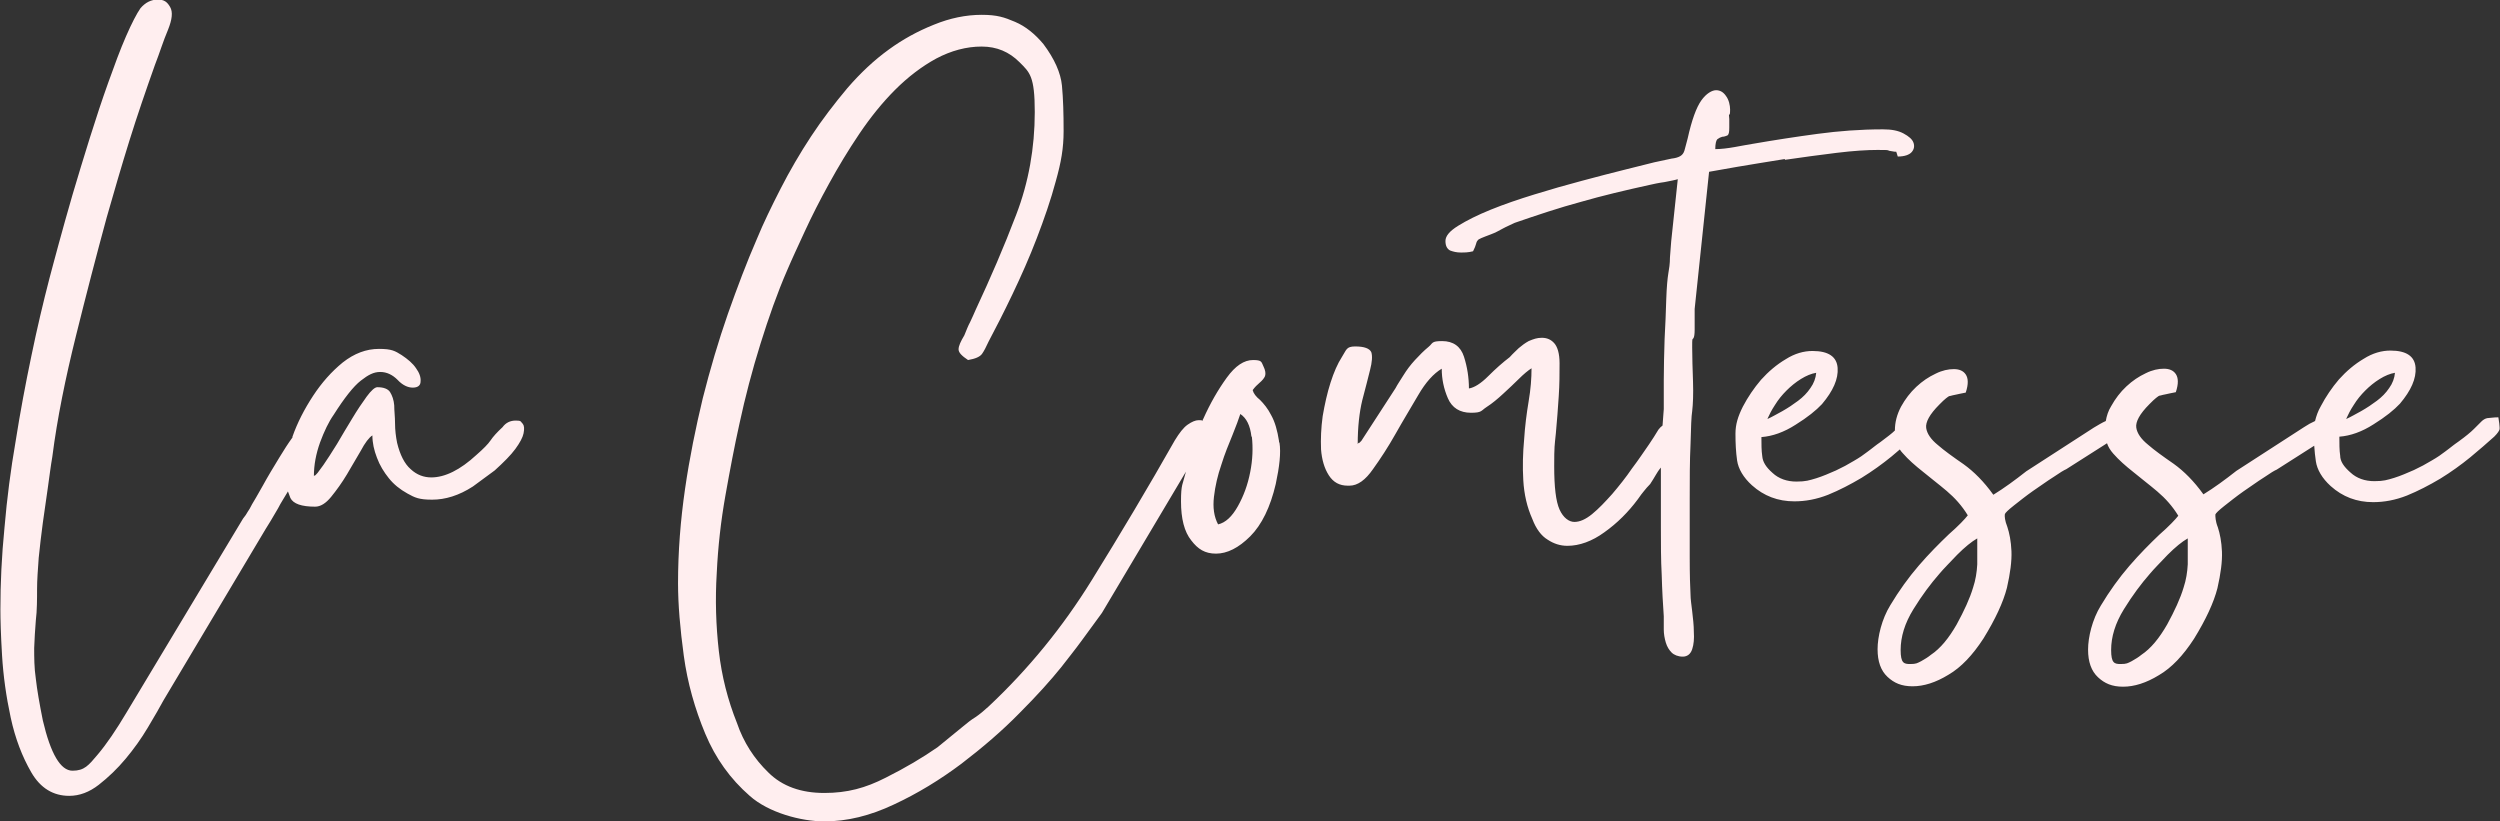 <?xml version="1.0" encoding="UTF-8"?> <svg xmlns="http://www.w3.org/2000/svg" id="Calque_1" version="1.1" viewBox="0 0 606.9 199.4"><rect x="0" y="0" width="606.9" height="199.4" fill="#333333" stroke="none"/><defs><style> .st0 { fill: #ffeeef; } </style></defs><path class="st0" d="M126.9,102.9c.4.5.4,1.2.2,2.3-.2,1-.9,2.3-2,3.8s-2.8,3.2-5,5.2l-5.3,3.9c-3.4,2.2-6.7,3.2-9.9,3.2s-4.2-.5-6-1.5-3.3-2.2-4.5-3.7-2.2-3.1-2.9-5c-.7-1.8-1.1-3.6-1.1-5.4-.8.5-1.8,1.8-2.8,3.7-1.1,1.9-2.2,3.8-3.4,5.8-1.2,2-2.5,3.8-3.8,5.4s-2.6,2.4-3.9,2.4c-3.3,0-5.3-.7-6-2.1-.2-.5-.4-1-.6-1.6-.8,1.4-1.7,2.7-2.4,4.1-1.4,2.4-2.4,4.1-3,5l-24.8,41.6c-.9,1.7-2.2,3.9-3.8,6.6-1.6,2.7-3.4,5.2-5.4,7.6-2,2.4-4.2,4.5-6.5,6.3s-4.7,2.7-7.2,2.7c-3.9,0-7-1.9-9.2-5.7s-3.9-8.2-5-13.3c-1.1-5.1-1.8-10.1-2.1-15.1-.3-5-.4-8.7-.4-11.2,0-6.3.3-12.9,1-19.9.6-7,1.5-14,2.7-20.9,1.1-7,2.4-13.9,3.8-20.6,1.4-6.8,2.9-13.1,4.4-18.9.5-1.8,1.2-4.6,2.2-8.2,1-3.6,2.1-7.7,3.4-12.1,1.3-4.4,2.7-9,4.2-13.8,1.5-4.8,3-9.3,4.5-13.5,1.5-4.2,2.9-8,4.3-11.2s2.6-5.5,3.5-6.8c1.2-1.4,2.6-2.1,4.2-2.1s2.3.6,3,1.8c.7,1.2.5,3-.5,5.5-.6,1.4-1.1,2.8-1.6,4.2s-1,2.9-1.6,4.4c-2.2,6.2-4.3,12.3-6.2,18.4-1.9,6.1-3.7,12.3-5.5,18.6-2.5,9.2-5,18.8-7.5,28.9-2.5,10.1-4.5,19.8-5.7,29.2-.4,2.3-.7,4.8-1.1,7.6-.4,2.8-.8,5.6-1.2,8.4-.4,2.9-.7,5.7-1,8.5-.2,2.8-.4,5.4-.4,7.6s0,5.3-.3,7.6c-.2,2.2-.3,4.5-.4,6.7,0,2.3,0,4.8.4,7.5.3,2.7.9,6.1,1.7,10.1,1.9,8.1,4.3,12.2,7.2,12.2s3.9-1.3,6.1-3.9c2.2-2.6,4.5-6,7-10.2l28.3-47.1c.5-.6.9-1.2,1.1-1.6.3-.4.7-1.1,1.1-1.9.5-.8,1.3-2.2,2.6-4.5,1.2-2.2,2.6-4.5,4-6.8,1.1-1.8,2.1-3.4,3.2-4.9v-.2c1.2-3.4,2.9-6.7,5-9.9,2.1-3.2,4.5-5.9,7.2-8.1,2.8-2.2,5.7-3.3,8.8-3.3s3.9.5,5.5,1.5c1.5,1,2.7,2,3.5,3.2.8,1.1,1.2,2.2,1.1,3.2,0,1-.7,1.5-1.9,1.5s-2.5-.6-3.7-1.9c-1.2-1.2-2.6-1.9-4.2-1.9s-2.9.7-4.7,2.1c-1.8,1.4-4,4.2-6.6,8.3-1.2,1.7-2.3,4-3.3,6.7-1,2.8-1.5,5.5-1.5,8.2.2-.2.3-.3.3-.2s0,0,.6-.6l1.4-1.9c.9-1.3,2-3,3.3-5.1,1.2-2.1,2.5-4.2,3.7-6.2s2.4-3.8,3.5-5.3,2-2.3,2.6-2.3c1.5,0,2.6.4,3.1,1.2s.9,1.9,1,3.2c0,1.3.2,2.8.2,4.4s.2,3.2.5,4.7c.7,2.9,1.8,5.1,3.3,6.4,1.5,1.4,3.2,2,5,2,3.3,0,7-1.8,11-5.5,1.6-1.4,2.8-2.6,3.4-3.5s1.6-2,2.9-3.2c.8-1.1,1.9-1.6,3.2-1.6s1.2.2,1.6.7h.1ZM310.6,107.4c.4,2.5,0,5.9-.9,10.1-1.3,5.6-3.4,9.9-6.2,12.7-2.8,2.8-5.6,4.2-8.3,4.2s-4.4-1.1-6-3.2c-1.7-2.1-2.5-5.3-2.5-9.5s.4-4,1.2-7.2l-20.4,34.3c-1.7,2.3-3.3,4.5-4.9,6.7s-3.3,4.3-5,6.5c-2.5,3.1-5.8,6.8-10.1,11.1-4.2,4.3-9,8.4-14.1,12.3-5.2,3.9-10.6,7.2-16.4,9.9-5.7,2.7-11.3,4.1-16.9,4.1s-13.5-2.1-18.1-6.2c-4.7-4.1-8.3-9.1-10.8-15.1s-4.3-12.3-5.2-18.9-1.4-12.5-1.4-17.6c0-7.7.6-15.3,1.7-22.9,1.1-7.6,2.6-14.9,4.3-22,1.8-7.1,3.8-13.9,6.1-20.5,2.3-6.5,4.6-12.6,7-18.1,1.6-3.9,3.6-8,5.8-12.3s4.7-8.6,7.4-12.7c2.7-4.1,5.7-8,8.8-11.7,3.2-3.7,6.5-6.8,10.1-9.4,3.3-2.4,6.9-4.4,10.9-6,3.9-1.6,7.8-2.4,11.6-2.4s5.5.6,8.1,1.7c2.6,1.1,4.9,3,6.9,5.4,2.7,3.6,4.2,7,4.5,10.1.3,3.2.4,6.8.4,11s-.6,7.6-1.9,12.2c-1.2,4.5-2.8,9.1-4.6,13.8s-3.8,9.2-5.9,13.6c-2.1,4.4-4.1,8.3-5.8,11.5-.6,1.3-1.1,2.3-1.6,3s-1.6,1.2-3.4,1.5c-1.5-1-2.3-1.8-2.3-2.6s.5-1.9,1.4-3.4c.5-1.2.9-2.3,1.4-3.2.5-1,.9-2,1.4-3.1,3.5-7.5,6.8-15.1,9.8-23,3-7.8,4.5-16.2,4.5-24.9s-1.2-9.6-3.7-12.1-5.5-3.8-9.2-3.8-7.4,1-11,2.9c-3.5,1.9-6.9,4.5-10,7.6s-6,6.7-8.7,10.7-5.1,8-7.3,12-4.2,7.9-5.9,11.6c-1.7,3.7-3.2,6.9-4.3,9.5-2.4,5.5-4.5,11.5-6.5,17.9s-3.7,12.9-5.1,19.4c-1.2,5.4-2.3,11.2-3.4,17.4-1.1,6.2-1.8,12.4-2.1,18.8-.4,6.4-.2,12.7.5,18.9s2.2,12,4.4,17.5c1.6,4.7,4.2,8.7,7.6,12,3.4,3.4,8,5,13.6,5s10-1.2,14.9-3.7c4.8-2.4,9-4.9,12.6-7.4l6-4.9c1.2-1,2.2-1.8,3.2-2.4.9-.6,2-1.5,3.2-2.6,9.7-9.1,18-19.3,25-30.6s13.8-22.7,20.2-34c1.1-1.8,2.1-3.1,3.1-3.8,1-.7,1.9-1.1,2.7-1.1s.7,0,.9.2c0-.2.1-.3.2-.5,1.7-3.8,3.6-7.1,5.7-10s4.2-4.3,6.4-4.3,2,.5,2.5,1.5.6,1.8.4,2.4c-.2.5-.7,1.1-1.3,1.6-.6.5-1.2,1.1-1.7,1.8.2.8.8,1.6,1.8,2.4.9.9,1.9,2.1,2.7,3.7.9,1.6,1.5,3.7,1.9,6.3v.3ZM303.8,106c-.3-2.7-1.2-4.5-2.7-5.5-.4,1.2-1,2.9-1.9,5.1s-1.9,4.6-2.7,7.2c-.9,2.6-1.5,5.2-1.8,7.8-.3,2.6,0,4.8,1,6.7,1.8-.4,3.4-1.9,4.8-4.4s2.4-5.2,3-8.3c.6-3,.7-5.9.4-8.6h0ZM433.3,38.8c4.2-.6,8.4-1.2,12.6-1.7,4.1-.5,7.4-.7,9.9-.7s2.4,0,2.8.2c1.1.2,1.6.3,1.7.2,0,0,.2.4.4,1.2,1.6,0,2.8-.4,3.4-1.1.6-.7.7-1.5.4-2.3s-1.1-1.5-2.4-2.2-2.9-1-5-1c-5.4,0-10.7.4-15.9,1.1-5.2.7-10.4,1.5-15.6,2.4-1.3.2-2.8.5-4.5.8s-3.3.5-4.7.5c0-1.3.2-2.1.5-2.4.4-.3.8-.5,1.2-.6.5,0,.9-.2,1.2-.3.4-.2.5-.8.5-1.9v-2.1c-.1-.9-.1-1.2,0-1.1.1.2.2-.2.2-1.2s-.3-2.4-1-3.3c-.6-.9-1.4-1.4-2.4-1.4s-2.4.8-3.6,2.5-2.3,4.7-3.3,9.2c-.4,1.4-.6,2.4-.8,3-.2.6-.5,1-1,1.3s-1.2.5-2.1.6c-.9.2-2.4.5-4.2.9-1.6.4-4.1,1-7.2,1.8-3.2.8-6.7,1.7-10.4,2.7-3.8,1-7.6,2.1-11.5,3.3s-7.4,2.4-10.6,3.7-5.8,2.6-7.9,3.9c-2.1,1.3-3.1,2.5-3.1,3.7s.4,1.9,1.1,2.3c.8.3,1.6.5,2.6.5s1.8,0,3-.3c.4-.8.6-1.3.7-1.7s.2-.7.4-.9c.1-.2.4-.4.9-.6.5-.2,1.2-.5,2.3-.9,1.1-.4,2-.9,2.9-1.4s1.9-.9,2.9-1.4c5.5-1.9,10.9-3.7,16.1-5.1,5.2-1.5,10.7-2.8,16.6-4.1.9-.2,2.2-.5,3.7-.7,1.5-.3,2.6-.5,3.2-.7l-1.6,15.1c-.1,1.1-.2,2.4-.3,3.9,0,1.5-.2,2.8-.4,3.9-.2,1.2-.4,3.3-.5,6.3s-.2,6.2-.4,9.6c-.1,3.4-.2,6.7-.2,9.9v7.1l-.3,4c-.4.3-.7.6-1,1-.7,1.2-1.5,2.4-2.3,3.6-1.2,1.7-2.5,3.7-4.1,5.8-1.5,2.2-3.1,4.2-4.8,6.2-1.7,1.9-3.3,3.6-4.9,4.9s-3,1.9-4.3,1.9-2.7-1-3.6-3-1.3-5.5-1.3-10.5.1-5,.4-8c.3-3.1.5-6.1.7-9s.2-5.6.2-8-.5-4-1.3-4.9-1.8-1.3-3-1.3-2,.3-3.2.8c-.9.5-1.7,1.1-2.4,1.7-.6.6-1.4,1.3-2.2,2.2-1.7,1.3-3.4,2.8-5.2,4.6-1.8,1.8-3.4,2.8-4.7,3,0-2.6-.4-5.2-1.2-7.7-.8-2.5-2.6-3.8-5.3-3.8s-2.2.5-3.3,1.4c-1.1.9-2.2,2-3.3,3.2-1.1,1.2-2,2.4-2.8,3.7-.8,1.3-1.5,2.3-1.9,3.1l-8.3,12.8-.5.5h-.2l-.2.3c0-4.1.4-7.7,1.1-10.6.8-3,1.4-5.4,1.9-7.4.5-1.9.6-3.4.3-4.3-.4-.9-1.7-1.4-3.9-1.4s-2.1.8-3.2,2.5-2,3.8-2.8,6.3-1.4,5.2-1.9,8.1c-.4,2.9-.5,5.6-.4,8.1.2,2.5.8,4.6,1.9,6.3,1.1,1.7,2.6,2.5,4.6,2.5h.4c2,0,3.9-1.4,5.7-4,1.8-2.5,3.7-5.4,5.5-8.6s3.7-6.3,5.5-9.4,3.7-5.2,5.7-6.4c0,2.5.5,4.9,1.5,7.2,1,2.3,2.9,3.5,5.6,3.5s2.4-.5,3.8-1.4,2.7-2,4-3.2,2.6-2.4,3.8-3.6c1.2-1.2,2.3-2.1,3.1-2.6,0,2.4-.2,5.1-.7,8-.5,3-.9,6.1-1.1,9.3-.3,3.2-.4,6.6-.2,9.9.2,3.4.9,6.5,2.2,9.4.9,2.4,2.2,4.1,3.7,5,1.5,1,3.1,1.5,4.8,1.5,2.9,0,6-1.1,9-3.3,3.1-2.2,5.8-4.9,8.1-8,.6-.9,1.1-1.5,1.5-2s.9-1.1,1.5-1.7c.6-.9,1-1.6,1.3-2.1s.7-1.2,1.3-1.9v14.7c0,3.8,0,7.7.2,11.4.1,3.7.3,7.1.5,10v3.2c0,1.1.2,2.2.5,3.2s.8,1.8,1.4,2.4c.6.6,1.6,1,2.7,1s1.9-.6,2.3-1.8.5-2.6.4-4.2c0-1.6-.2-3.3-.4-5-.2-1.7-.4-3-.4-4-.1-1.7-.2-4.8-.2-9.3v-13.9c0-4.8,0-9.3.2-13.4.1-4.1.2-6.8.4-8,.2-1.7.3-4.1.2-7.2-.1-3.1-.2-5.8-.2-8.2s0-1.9.3-2.3c.2-.3.3-1,.3-2.1v-5l3.5-33.3c1.1-.2,3.3-.6,6.8-1.2,3.5-.6,7.3-1.2,11.6-1.9v.2ZM606.8,104.1c0,.4-.5,1.1-1.3,1.9-1.7,1.5-3.6,3.2-5.8,5s-4.7,3.6-7.3,5.2c-2.7,1.6-5.4,3-8.1,4.1-2.8,1.1-5.5,1.6-8.2,1.6-4,0-7.4-1.3-10.3-3.9-2.1-1.9-3.3-4-3.6-6-.2-1.2-.3-2.5-.4-3.8l-9.1,5.8c-.5.2-1.5.8-3.1,1.9-1.6,1-3.2,2.2-5,3.4-1.7,1.2-3.2,2.4-4.6,3.5-1.4,1.1-2.1,1.8-2.2,2.1,0,.5,0,1.6.6,3.1.5,1.5.9,3.5,1,5.9s-.3,5.4-1.1,8.9c-.9,3.5-2.8,7.6-5.7,12.3-2.6,4-5.4,7-8.5,8.8-3.1,1.9-6,2.8-8.7,2.8s-4.5-.8-6.1-2.3-2.4-3.7-2.4-6.7,1-7.3,3.1-10.7c2.1-3.5,4.4-6.7,6.9-9.6,2.5-2.9,5-5.4,7.3-7.6,2.4-2.1,3.9-3.7,4.6-4.6-1.4-2.3-3.1-4.2-5.1-5.9-2-1.7-4-3.2-5.8-4.7-1.9-1.5-3.5-2.9-4.9-4.5-.7-.8-1.2-1.6-1.5-2.5l-9.9,6.3c-.5.2-1.5.8-3.1,1.9-1.6,1-3.2,2.2-5,3.4-1.7,1.2-3.2,2.4-4.6,3.5s-2.1,1.8-2.2,2.1c-.1.5,0,1.6.6,3.1.5,1.5.9,3.5,1,5.9s-.3,5.4-1.1,8.9c-.9,3.5-2.8,7.6-5.7,12.3-2.6,4-5.4,7-8.5,8.8-3.1,1.9-6,2.8-8.7,2.8s-4.5-.8-6.1-2.3-2.4-3.7-2.4-6.7,1-7.3,3.1-10.7c2.1-3.5,4.4-6.7,6.9-9.6,2.5-2.9,5-5.4,7.3-7.6,2.4-2.1,3.9-3.7,4.6-4.6-1.4-2.3-3.1-4.2-5.1-5.9-2-1.7-4-3.2-5.8-4.7-1.9-1.5-3.5-2.9-4.9-4.5-.3-.3-.5-.6-.7-.9-.7.6-1.3,1.1-2,1.7-2.2,1.8-4.7,3.6-7.3,5.2-2.7,1.6-5.4,3-8.1,4.1-2.8,1.1-5.5,1.6-8.2,1.6-4,0-7.4-1.3-10.3-3.9-2.1-1.9-3.3-4-3.6-6-.3-2.1-.4-4.2-.4-6.5s.6-4.2,1.8-6.6c1.2-2.3,2.7-4.5,4.4-6.5,1.8-2,3.8-3.7,6-5,2.2-1.4,4.4-2,6.5-2,3.9,0,5.9,1.4,6.1,4.1s-1.1,5.6-3.8,8.8c-1.4,1.5-3.5,3.2-6.4,5-2.8,1.8-5.6,2.8-8.3,3,0,1.7,0,3.3.2,4.6.1,1.4.9,2.7,2.5,4.1,1.5,1.4,3.5,2.1,5.8,2.1s3.1-.3,4.8-.8c1.6-.5,3.2-1.2,4.8-1.9,1.5-.7,3-1.5,4.3-2.3,1.4-.8,2.4-1.5,3.3-2.2.7-.5,1.3-1,1.7-1.3.4-.3.9-.7,1.5-1.1,1.6-1.2,2.8-2.1,3.5-2.8,0-2,.5-3.9,1.5-5.8,1-1.8,2.2-3.4,3.7-4.8s3-2.4,4.7-3.2c1.6-.8,3.1-1.1,4.4-1.1s2.3.4,2.9,1.3.7,2.3,0,4.4c-1.1.2-1.9.4-2.4.5s-1,.2-1.3.3c-.4,0-.7.3-1.1.6s-.9.8-1.6,1.5c-2.4,2.4-3.4,4.3-3.2,5.7.2,1.4,1.2,2.8,2.8,4.1,1.6,1.4,3.7,2.9,6.3,4.7,2.5,1.8,4.9,4.2,7.2,7.4,2.6-1.6,5.2-3.5,8-5.7l16.4-10.6c1-.6,2-1.2,2.9-1.6.2-1.2.6-2.5,1.3-3.6,1-1.8,2.2-3.4,3.7-4.8s3-2.4,4.7-3.2c1.6-.8,3.1-1.1,4.4-1.1s2.3.4,2.9,1.3c.6.9.7,2.3,0,4.4-1.1.2-1.9.4-2.4.5s-1,.2-1.3.3c-.4,0-.7.3-1.1.6s-.9.8-1.6,1.5c-2.4,2.4-3.4,4.3-3.2,5.7.2,1.4,1.2,2.8,2.8,4.1,1.6,1.4,3.7,2.9,6.3,4.7,2.5,1.8,4.9,4.2,7.2,7.4,2.6-1.6,5.2-3.5,8-5.7l16.4-10.6c.9-.6,1.8-1.1,2.7-1.5.3-1.2.7-2.4,1.4-3.6,1.2-2.3,2.7-4.5,4.4-6.5,1.8-2,3.8-3.7,6-5,2.2-1.4,4.4-2,6.5-2,3.9,0,5.9,1.4,6.1,4.1.2,2.7-1.1,5.6-3.8,8.8-1.4,1.5-3.5,3.2-6.4,5-2.8,1.8-5.6,2.8-8.3,3,0,1.7,0,3.3.2,4.6,0,1.4.9,2.7,2.5,4.1,1.5,1.4,3.5,2.1,5.8,2.1s3.1-.3,4.8-.8c1.6-.5,3.2-1.2,4.8-1.9,1.5-.7,3-1.5,4.3-2.3,1.4-.8,2.4-1.5,3.3-2.2.7-.5,1.3-1,1.7-1.3s.9-.7,1.5-1.1c1.8-1.3,3-2.3,3.8-3.1.8-.8,1.4-1.4,1.8-1.8.4-.4.9-.7,1.4-.8.5,0,1.4-.2,2.7-.2.2,1.2.3,2,.3,2.4v.4ZM569.6,101.7c1.1-.5,2.3-1.2,3.6-1.9,1.4-.8,2.6-1.6,3.8-2.5s2.2-1.9,3-3.1c.8-1.1,1.3-2.4,1.4-3.7-1.2.2-2.4.7-3.7,1.5s-2.5,1.8-3.5,2.8c-1.1,1.1-2,2.2-2.8,3.5-.8,1.2-1.4,2.4-1.8,3.3h0ZM429.1,101.7c1.1-.5,2.3-1.2,3.6-1.9,1.4-.8,2.6-1.6,3.8-2.5,1.2-.9,2.2-1.9,3-3.1.8-1.1,1.3-2.4,1.4-3.7-1.2.2-2.4.7-3.7,1.5-1.3.8-2.5,1.8-3.5,2.8-1.1,1.1-2,2.2-2.8,3.5-.8,1.2-1.4,2.4-1.8,3.3h0ZM480,130.7c-1.4.8-3,2.1-4.9,4-1.8,1.9-3.3,3.4-4.3,4.6-2.1,2.4-4.2,5.2-6.3,8.6-2.1,3.4-3.1,6.7-3.1,9.9s.8,3.4,2.3,3.4,1.7-.2,2.7-.7c.9-.5,1.7-1,2.3-1.5,2.4-1.6,4.4-4.1,6.3-7.4,1.8-3.3,3.2-6.3,4-9,.6-1.8.9-3.7,1-5.6v-6.3ZM531.1,130.7c-1.4.8-3,2.1-4.9,4-1.8,1.9-3.3,3.4-4.3,4.6-2.1,2.4-4.2,5.2-6.3,8.6-2.1,3.4-3.1,6.7-3.1,9.9s.8,3.4,2.3,3.4,1.7-.2,2.7-.7c.9-.5,1.7-1,2.3-1.5,2.4-1.6,4.4-4.1,6.3-7.4,1.8-3.3,3.2-6.3,4-9,.6-1.8.9-3.7,1-5.6v-6.3Z"></path></svg> 